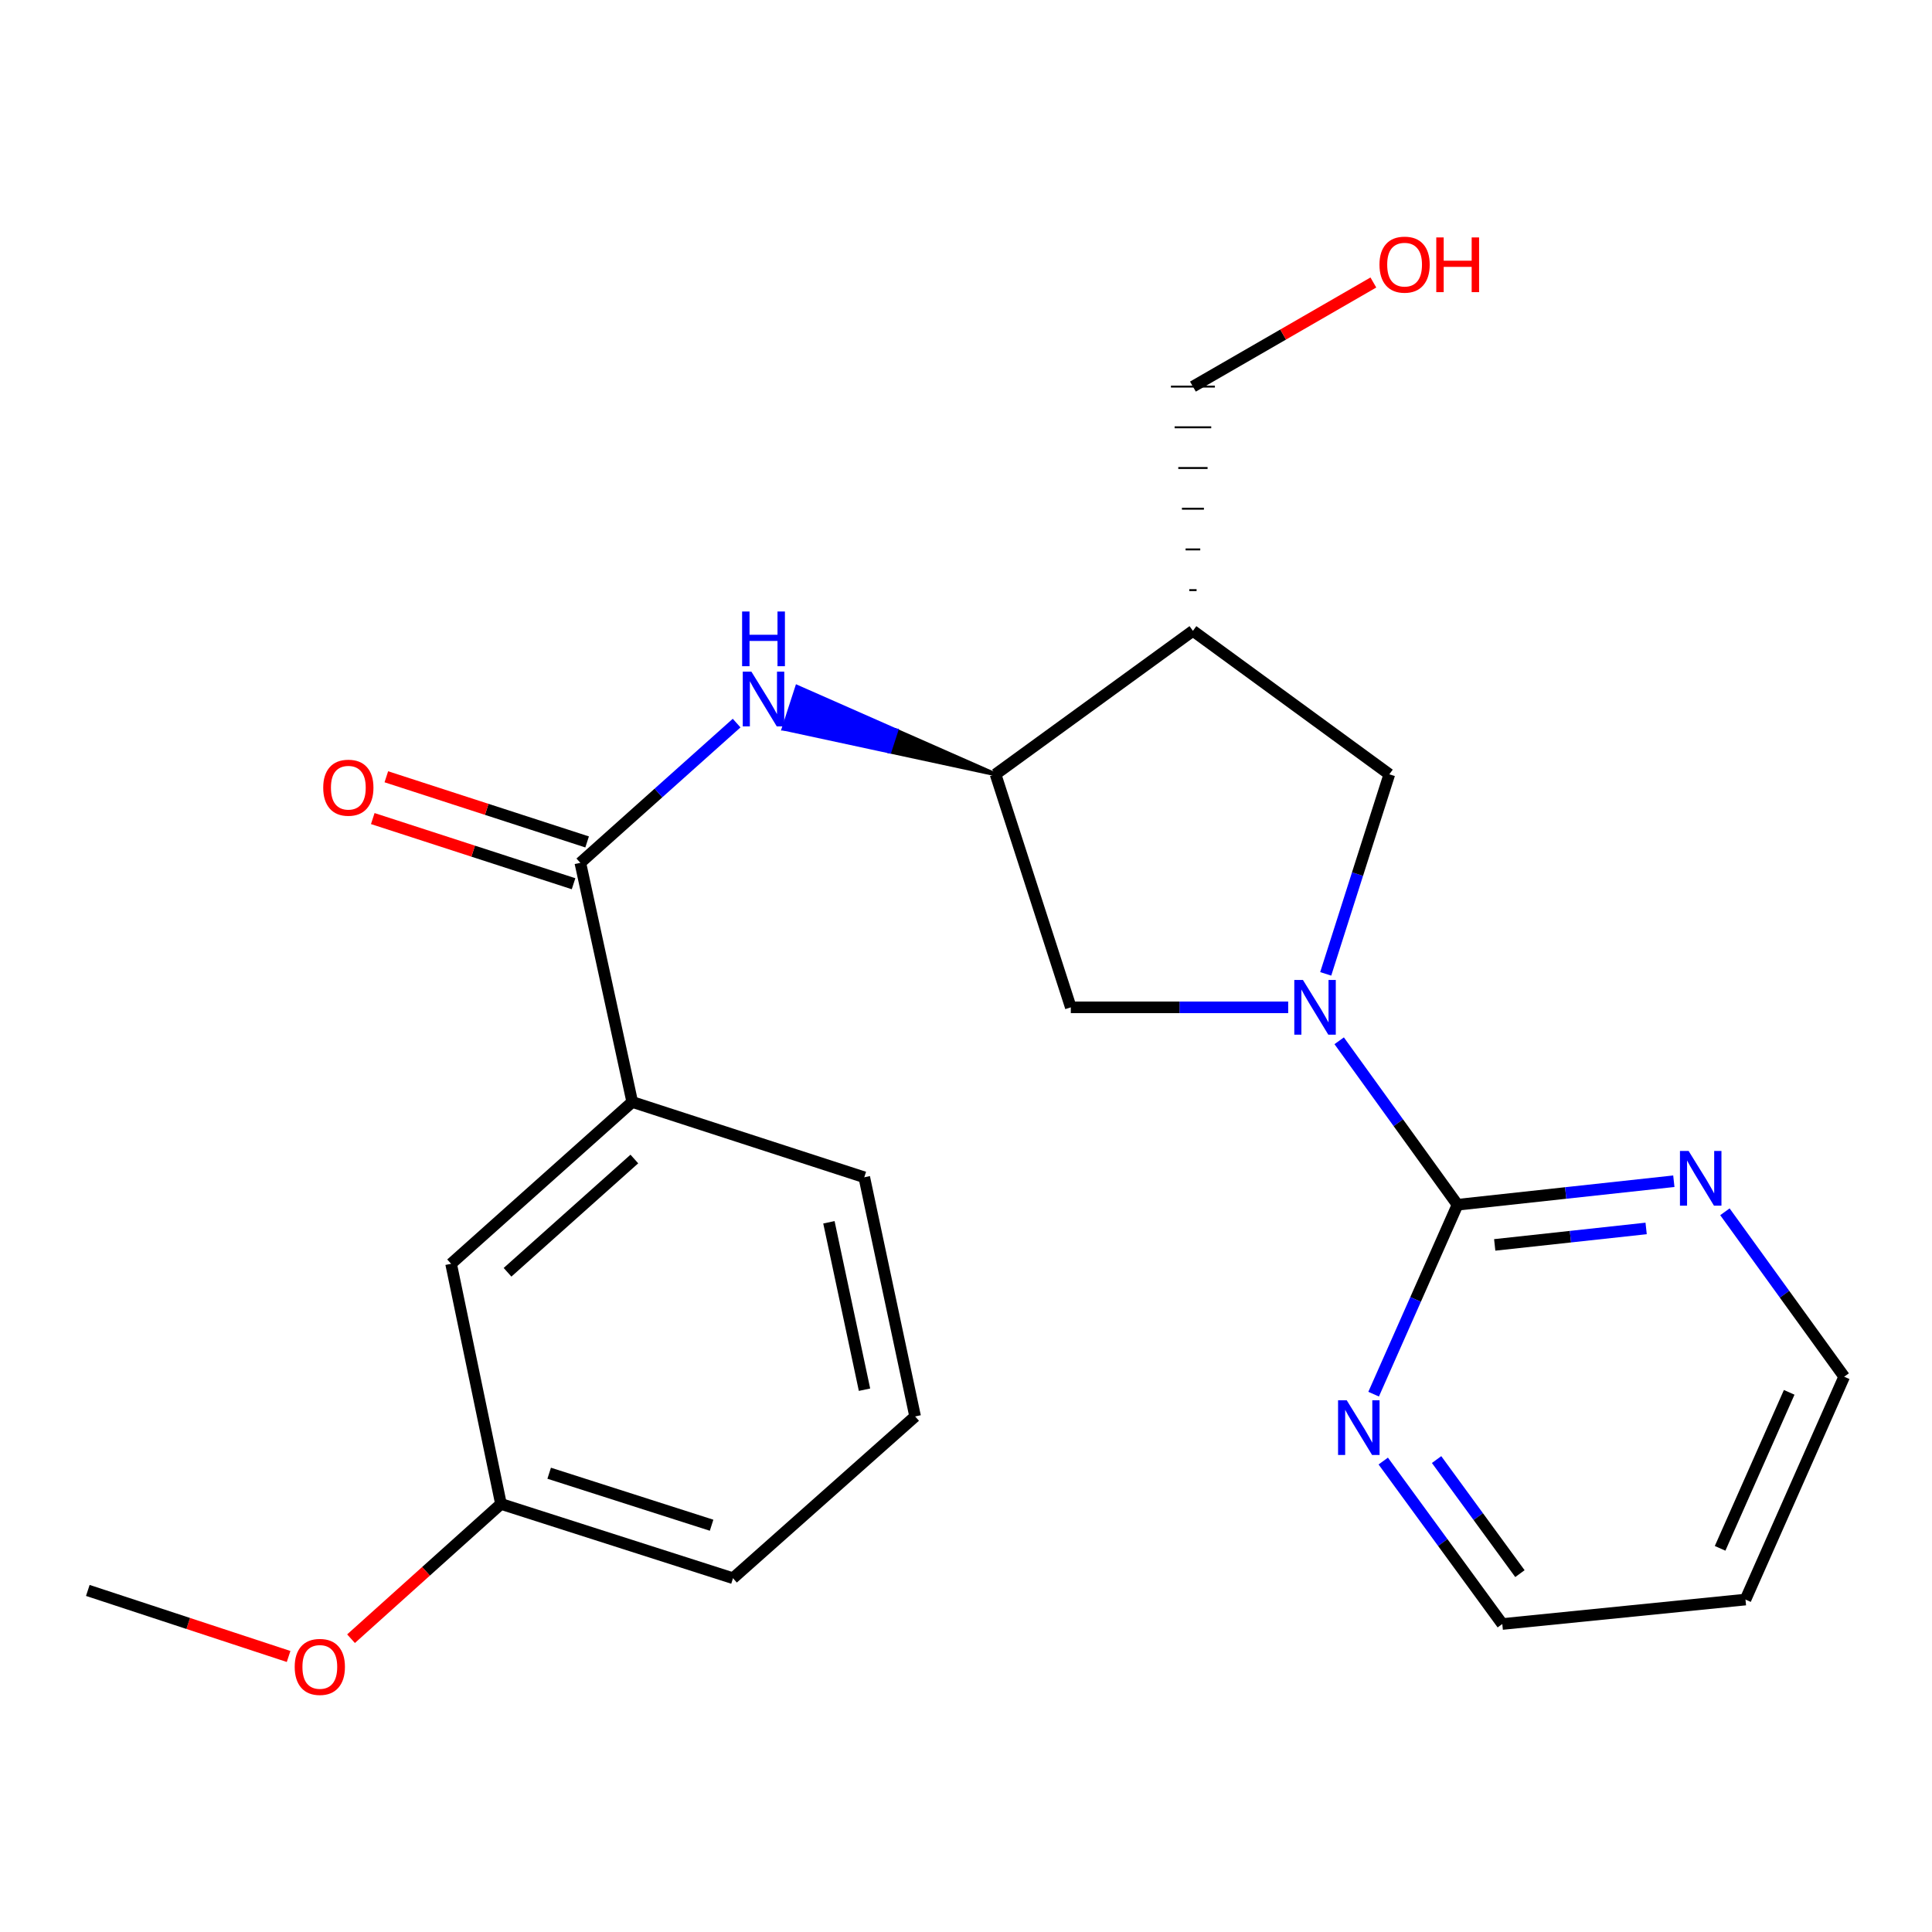 <?xml version='1.0' encoding='iso-8859-1'?>
<svg version='1.1' baseProfile='full'
              xmlns='http://www.w3.org/2000/svg'
                      xmlns:rdkit='http://www.rdkit.org/xml'
                      xmlns:xlink='http://www.w3.org/1999/xlink'
                  xml:space='preserve'
width='1000px' height='1000px' viewBox='0 0 1000 1000'>
<!-- END OF HEADER -->
<rect style='opacity:1.0;fill:#FFFFFF;stroke:none' width='1000' height='1000' x='0' y='0'> </rect>
<path class='bond-0' d='M 693.157,538.706 L 723.783,581.14' style='fill:none;fill-rule:evenodd;stroke:#0000FF;stroke-width:6px;stroke-linecap:butt;stroke-linejoin:miter;stroke-opacity:1' />
<path class='bond-0' d='M 723.783,581.14 L 754.409,623.574' style='fill:none;fill-rule:evenodd;stroke:#000000;stroke-width:6px;stroke-linecap:butt;stroke-linejoin:miter;stroke-opacity:1' />
<path class='bond-5' d='M 686.186,504.071 L 702.651,452.426' style='fill:none;fill-rule:evenodd;stroke:#0000FF;stroke-width:6px;stroke-linecap:butt;stroke-linejoin:miter;stroke-opacity:1' />
<path class='bond-5' d='M 702.651,452.426 L 719.116,400.781' style='fill:none;fill-rule:evenodd;stroke:#000000;stroke-width:6px;stroke-linecap:butt;stroke-linejoin:miter;stroke-opacity:1' />
<path class='bond-6' d='M 666.763,521.396 L 610.506,521.396' style='fill:none;fill-rule:evenodd;stroke:#0000FF;stroke-width:6px;stroke-linecap:butt;stroke-linejoin:miter;stroke-opacity:1' />
<path class='bond-6' d='M 610.506,521.396 L 554.248,521.396' style='fill:none;fill-rule:evenodd;stroke:#000000;stroke-width:6px;stroke-linecap:butt;stroke-linejoin:miter;stroke-opacity:1' />
<path class='bond-8' d='M 754.409,623.574 L 810.393,617.487' style='fill:none;fill-rule:evenodd;stroke:#000000;stroke-width:6px;stroke-linecap:butt;stroke-linejoin:miter;stroke-opacity:1' />
<path class='bond-8' d='M 810.393,617.487 L 866.376,611.401' style='fill:none;fill-rule:evenodd;stroke:#0000FF;stroke-width:6px;stroke-linecap:butt;stroke-linejoin:miter;stroke-opacity:1' />
<path class='bond-8' d='M 773.663,644.36 L 812.851,640.1' style='fill:none;fill-rule:evenodd;stroke:#000000;stroke-width:6px;stroke-linecap:butt;stroke-linejoin:miter;stroke-opacity:1' />
<path class='bond-8' d='M 812.851,640.1 L 852.039,635.839' style='fill:none;fill-rule:evenodd;stroke:#0000FF;stroke-width:6px;stroke-linecap:butt;stroke-linejoin:miter;stroke-opacity:1' />
<path class='bond-9' d='M 754.409,623.574 L 732.699,672.596' style='fill:none;fill-rule:evenodd;stroke:#000000;stroke-width:6px;stroke-linecap:butt;stroke-linejoin:miter;stroke-opacity:1' />
<path class='bond-9' d='M 732.699,672.596 L 710.988,721.618' style='fill:none;fill-rule:evenodd;stroke:#0000FF;stroke-width:6px;stroke-linecap:butt;stroke-linejoin:miter;stroke-opacity:1' />
<path class='bond-1' d='M 300.382,446.601 L 340.828,410.435' style='fill:none;fill-rule:evenodd;stroke:#000000;stroke-width:6px;stroke-linecap:butt;stroke-linejoin:miter;stroke-opacity:1' />
<path class='bond-1' d='M 340.828,410.435 L 381.274,374.269' style='fill:none;fill-rule:evenodd;stroke:#0000FF;stroke-width:6px;stroke-linecap:butt;stroke-linejoin:miter;stroke-opacity:1' />
<path class='bond-7' d='M 300.382,446.601 L 327.247,570.375' style='fill:none;fill-rule:evenodd;stroke:#000000;stroke-width:6px;stroke-linecap:butt;stroke-linejoin:miter;stroke-opacity:1' />
<path class='bond-10' d='M 303.893,435.783 L 251.929,418.919' style='fill:none;fill-rule:evenodd;stroke:#000000;stroke-width:6px;stroke-linecap:butt;stroke-linejoin:miter;stroke-opacity:1' />
<path class='bond-10' d='M 251.929,418.919 L 199.965,402.056' style='fill:none;fill-rule:evenodd;stroke:#FF0000;stroke-width:6px;stroke-linecap:butt;stroke-linejoin:miter;stroke-opacity:1' />
<path class='bond-10' d='M 296.872,457.418 L 244.908,440.554' style='fill:none;fill-rule:evenodd;stroke:#000000;stroke-width:6px;stroke-linecap:butt;stroke-linejoin:miter;stroke-opacity:1' />
<path class='bond-10' d='M 244.908,440.554 L 192.944,423.69' style='fill:none;fill-rule:evenodd;stroke:#FF0000;stroke-width:6px;stroke-linecap:butt;stroke-linejoin:miter;stroke-opacity:1' />
<path class='bond-2' d='M 515.29,400.781 L 463.945,378.147 L 460.435,388.965 Z' style='fill:#000000;fill-rule:evenodd;fill-opacity:1;stroke:#000000;stroke-width:2px;stroke-linecap:butt;stroke-linejoin:miter;stroke-opacity:1;' />
<path class='bond-2' d='M 463.945,378.147 L 405.581,377.148 L 412.599,355.513 Z' style='fill:#0000FF;fill-rule:evenodd;fill-opacity:1;stroke:#0000FF;stroke-width:2px;stroke-linecap:butt;stroke-linejoin:miter;stroke-opacity:1;' />
<path class='bond-2' d='M 463.945,378.147 L 460.435,388.965 L 405.581,377.148 Z' style='fill:#0000FF;fill-rule:evenodd;fill-opacity:1;stroke:#0000FF;stroke-width:2px;stroke-linecap:butt;stroke-linejoin:miter;stroke-opacity:1;' />
<path class='bond-3' d='M 515.29,400.781 L 554.248,521.396' style='fill:none;fill-rule:evenodd;stroke:#000000;stroke-width:6px;stroke-linecap:butt;stroke-linejoin:miter;stroke-opacity:1' />
<path class='bond-23' d='M 515.29,400.781 L 617.456,326.516' style='fill:none;fill-rule:evenodd;stroke:#000000;stroke-width:6px;stroke-linecap:butt;stroke-linejoin:miter;stroke-opacity:1' />
<path class='bond-4' d='M 617.456,326.516 L 719.116,400.781' style='fill:none;fill-rule:evenodd;stroke:#000000;stroke-width:6px;stroke-linecap:butt;stroke-linejoin:miter;stroke-opacity:1' />
<path class='bond-13' d='M 619.351,305.447 L 615.56,305.447' style='fill:none;fill-rule:evenodd;stroke:#000000;stroke-width:1.0px;stroke-linecap:butt;stroke-linejoin:miter;stroke-opacity:1' />
<path class='bond-13' d='M 621.247,284.378 L 613.665,284.378' style='fill:none;fill-rule:evenodd;stroke:#000000;stroke-width:1.0px;stroke-linecap:butt;stroke-linejoin:miter;stroke-opacity:1' />
<path class='bond-13' d='M 623.142,263.309 L 611.769,263.309' style='fill:none;fill-rule:evenodd;stroke:#000000;stroke-width:1.0px;stroke-linecap:butt;stroke-linejoin:miter;stroke-opacity:1' />
<path class='bond-13' d='M 625.038,242.24 L 609.874,242.24' style='fill:none;fill-rule:evenodd;stroke:#000000;stroke-width:1.0px;stroke-linecap:butt;stroke-linejoin:miter;stroke-opacity:1' />
<path class='bond-13' d='M 626.933,221.171 L 607.978,221.171' style='fill:none;fill-rule:evenodd;stroke:#000000;stroke-width:1.0px;stroke-linecap:butt;stroke-linejoin:miter;stroke-opacity:1' />
<path class='bond-13' d='M 628.829,200.102 L 606.083,200.102' style='fill:none;fill-rule:evenodd;stroke:#000000;stroke-width:1.0px;stroke-linecap:butt;stroke-linejoin:miter;stroke-opacity:1' />
<path class='bond-11' d='M 327.247,570.375 L 233.485,654.129' style='fill:none;fill-rule:evenodd;stroke:#000000;stroke-width:6px;stroke-linecap:butt;stroke-linejoin:miter;stroke-opacity:1' />
<path class='bond-11' d='M 328.336,599.901 L 262.702,658.529' style='fill:none;fill-rule:evenodd;stroke:#000000;stroke-width:6px;stroke-linecap:butt;stroke-linejoin:miter;stroke-opacity:1' />
<path class='bond-19' d='M 327.247,570.375 L 447.344,609.358' style='fill:none;fill-rule:evenodd;stroke:#000000;stroke-width:6px;stroke-linecap:butt;stroke-linejoin:miter;stroke-opacity:1' />
<path class='bond-17' d='M 892.812,627.217 L 923.679,669.901' style='fill:none;fill-rule:evenodd;stroke:#0000FF;stroke-width:6px;stroke-linecap:butt;stroke-linejoin:miter;stroke-opacity:1' />
<path class='bond-17' d='M 923.679,669.901 L 954.545,712.585' style='fill:none;fill-rule:evenodd;stroke:#000000;stroke-width:6px;stroke-linecap:butt;stroke-linejoin:miter;stroke-opacity:1' />
<path class='bond-16' d='M 715.965,756.239 L 746.775,798.409' style='fill:none;fill-rule:evenodd;stroke:#0000FF;stroke-width:6px;stroke-linecap:butt;stroke-linejoin:miter;stroke-opacity:1' />
<path class='bond-16' d='M 746.775,798.409 L 777.585,840.58' style='fill:none;fill-rule:evenodd;stroke:#000000;stroke-width:6px;stroke-linecap:butt;stroke-linejoin:miter;stroke-opacity:1' />
<path class='bond-16' d='M 743.574,755.472 L 765.141,784.991' style='fill:none;fill-rule:evenodd;stroke:#0000FF;stroke-width:6px;stroke-linecap:butt;stroke-linejoin:miter;stroke-opacity:1' />
<path class='bond-16' d='M 765.141,784.991 L 786.708,814.51' style='fill:none;fill-rule:evenodd;stroke:#000000;stroke-width:6px;stroke-linecap:butt;stroke-linejoin:miter;stroke-opacity:1' />
<path class='bond-12' d='M 233.485,654.129 L 259.301,778.434' style='fill:none;fill-rule:evenodd;stroke:#000000;stroke-width:6px;stroke-linecap:butt;stroke-linejoin:miter;stroke-opacity:1' />
<path class='bond-15' d='M 259.301,778.434 L 220.496,813.311' style='fill:none;fill-rule:evenodd;stroke:#000000;stroke-width:6px;stroke-linecap:butt;stroke-linejoin:miter;stroke-opacity:1' />
<path class='bond-15' d='M 220.496,813.311 L 181.69,848.189' style='fill:none;fill-rule:evenodd;stroke:#FF0000;stroke-width:6px;stroke-linecap:butt;stroke-linejoin:miter;stroke-opacity:1' />
<path class='bond-25' d='M 259.301,778.434 L 379.398,816.886' style='fill:none;fill-rule:evenodd;stroke:#000000;stroke-width:6px;stroke-linecap:butt;stroke-linejoin:miter;stroke-opacity:1' />
<path class='bond-25' d='M 284.251,762.539 L 368.319,789.456' style='fill:none;fill-rule:evenodd;stroke:#000000;stroke-width:6px;stroke-linecap:butt;stroke-linejoin:miter;stroke-opacity:1' />
<path class='bond-18' d='M 617.456,200.102 L 664.154,173.16' style='fill:none;fill-rule:evenodd;stroke:#000000;stroke-width:6px;stroke-linecap:butt;stroke-linejoin:miter;stroke-opacity:1' />
<path class='bond-18' d='M 664.154,173.16 L 710.852,146.218' style='fill:none;fill-rule:evenodd;stroke:#FF0000;stroke-width:6px;stroke-linecap:butt;stroke-linejoin:miter;stroke-opacity:1' />
<path class='bond-14' d='M 903.456,827.93 L 777.585,840.58' style='fill:none;fill-rule:evenodd;stroke:#000000;stroke-width:6px;stroke-linecap:butt;stroke-linejoin:miter;stroke-opacity:1' />
<path class='bond-24' d='M 903.456,827.93 L 954.545,712.585' style='fill:none;fill-rule:evenodd;stroke:#000000;stroke-width:6px;stroke-linecap:butt;stroke-linejoin:miter;stroke-opacity:1' />
<path class='bond-24' d='M 890.323,801.417 L 926.085,720.675' style='fill:none;fill-rule:evenodd;stroke:#000000;stroke-width:6px;stroke-linecap:butt;stroke-linejoin:miter;stroke-opacity:1' />
<path class='bond-22' d='M 149.378,857.39 L 97.416,840.297' style='fill:none;fill-rule:evenodd;stroke:#FF0000;stroke-width:6px;stroke-linecap:butt;stroke-linejoin:miter;stroke-opacity:1' />
<path class='bond-22' d='M 97.416,840.297 L 45.455,823.204' style='fill:none;fill-rule:evenodd;stroke:#000000;stroke-width:6px;stroke-linecap:butt;stroke-linejoin:miter;stroke-opacity:1' />
<path class='bond-20' d='M 447.344,609.358 L 473.666,733.145' style='fill:none;fill-rule:evenodd;stroke:#000000;stroke-width:6px;stroke-linecap:butt;stroke-linejoin:miter;stroke-opacity:1' />
<path class='bond-20' d='M 429.044,632.657 L 447.469,719.307' style='fill:none;fill-rule:evenodd;stroke:#000000;stroke-width:6px;stroke-linecap:butt;stroke-linejoin:miter;stroke-opacity:1' />
<path class='bond-21' d='M 473.666,733.145 L 379.398,816.886' style='fill:none;fill-rule:evenodd;stroke:#000000;stroke-width:6px;stroke-linecap:butt;stroke-linejoin:miter;stroke-opacity:1' />
<path  class='atom-0' d='M 674.403 507.236
L 683.683 522.236
Q 684.603 523.716, 686.083 526.396
Q 687.563 529.076, 687.643 529.236
L 687.643 507.236
L 691.403 507.236
L 691.403 535.556
L 687.523 535.556
L 677.563 519.156
Q 676.403 517.236, 675.163 515.036
Q 673.963 512.836, 673.603 512.156
L 673.603 535.556
L 669.923 535.556
L 669.923 507.236
L 674.403 507.236
' fill='#0000FF'/>
<path  class='atom-3' d='M 388.933 347.663
L 398.213 362.663
Q 399.133 364.143, 400.613 366.823
Q 402.093 369.503, 402.173 369.663
L 402.173 347.663
L 405.933 347.663
L 405.933 375.983
L 402.053 375.983
L 392.093 359.583
Q 390.933 357.663, 389.693 355.463
Q 388.493 353.263, 388.133 352.583
L 388.133 375.983
L 384.453 375.983
L 384.453 347.663
L 388.933 347.663
' fill='#0000FF'/>
<path  class='atom-3' d='M 384.113 316.511
L 387.953 316.511
L 387.953 328.551
L 402.433 328.551
L 402.433 316.511
L 406.273 316.511
L 406.273 344.831
L 402.433 344.831
L 402.433 331.751
L 387.953 331.751
L 387.953 344.831
L 384.113 344.831
L 384.113 316.511
' fill='#0000FF'/>
<path  class='atom-9' d='M 874.021 595.729
L 883.301 610.729
Q 884.221 612.209, 885.701 614.889
Q 887.181 617.569, 887.261 617.729
L 887.261 595.729
L 891.021 595.729
L 891.021 624.049
L 887.141 624.049
L 877.181 607.649
Q 876.021 605.729, 874.781 603.529
Q 873.581 601.329, 873.221 600.649
L 873.221 624.049
L 869.541 624.049
L 869.541 595.729
L 874.021 595.729
' fill='#0000FF'/>
<path  class='atom-10' d='M 697.06 724.772
L 706.34 739.772
Q 707.26 741.252, 708.74 743.932
Q 710.22 746.612, 710.3 746.772
L 710.3 724.772
L 714.06 724.772
L 714.06 753.092
L 710.18 753.092
L 700.22 736.692
Q 699.06 734.772, 697.82 732.572
Q 696.62 730.372, 696.26 729.692
L 696.26 753.092
L 692.58 753.092
L 692.58 724.772
L 697.06 724.772
' fill='#0000FF'/>
<path  class='atom-11' d='M 167.298 407.71
Q 167.298 400.91, 170.658 397.11
Q 174.018 393.31, 180.298 393.31
Q 186.578 393.31, 189.938 397.11
Q 193.298 400.91, 193.298 407.71
Q 193.298 414.59, 189.898 418.51
Q 186.498 422.39, 180.298 422.39
Q 174.058 422.39, 170.658 418.51
Q 167.298 414.63, 167.298 407.71
M 180.298 419.19
Q 184.618 419.19, 186.938 416.31
Q 189.298 413.39, 189.298 407.71
Q 189.298 402.15, 186.938 399.35
Q 184.618 396.51, 180.298 396.51
Q 175.978 396.51, 173.618 399.31
Q 171.298 402.11, 171.298 407.71
Q 171.298 413.43, 173.618 416.31
Q 175.978 419.19, 180.298 419.19
' fill='#FF0000'/>
<path  class='atom-16' d='M 152.539 862.786
Q 152.539 855.986, 155.899 852.186
Q 159.259 848.386, 165.539 848.386
Q 171.819 848.386, 175.179 852.186
Q 178.539 855.986, 178.539 862.786
Q 178.539 869.666, 175.139 873.586
Q 171.739 877.466, 165.539 877.466
Q 159.299 877.466, 155.899 873.586
Q 152.539 869.706, 152.539 862.786
M 165.539 874.266
Q 169.859 874.266, 172.179 871.386
Q 174.539 868.466, 174.539 862.786
Q 174.539 857.226, 172.179 854.426
Q 169.859 851.586, 165.539 851.586
Q 161.219 851.586, 158.859 854.386
Q 156.539 857.186, 156.539 862.786
Q 156.539 868.506, 158.859 871.386
Q 161.219 874.266, 165.539 874.266
' fill='#FF0000'/>
<path  class='atom-19' d='M 714.014 136.974
Q 714.014 130.174, 717.374 126.374
Q 720.734 122.574, 727.014 122.574
Q 733.294 122.574, 736.654 126.374
Q 740.014 130.174, 740.014 136.974
Q 740.014 143.854, 736.614 147.774
Q 733.214 151.654, 727.014 151.654
Q 720.774 151.654, 717.374 147.774
Q 714.014 143.894, 714.014 136.974
M 727.014 148.454
Q 731.334 148.454, 733.654 145.574
Q 736.014 142.654, 736.014 136.974
Q 736.014 131.414, 733.654 128.614
Q 731.334 125.774, 727.014 125.774
Q 722.694 125.774, 720.334 128.574
Q 718.014 131.374, 718.014 136.974
Q 718.014 142.694, 720.334 145.574
Q 722.694 148.454, 727.014 148.454
' fill='#FF0000'/>
<path  class='atom-19' d='M 743.414 122.894
L 747.254 122.894
L 747.254 134.934
L 761.734 134.934
L 761.734 122.894
L 765.574 122.894
L 765.574 151.214
L 761.734 151.214
L 761.734 138.134
L 747.254 138.134
L 747.254 151.214
L 743.414 151.214
L 743.414 122.894
' fill='#FF0000'/>
</svg>
